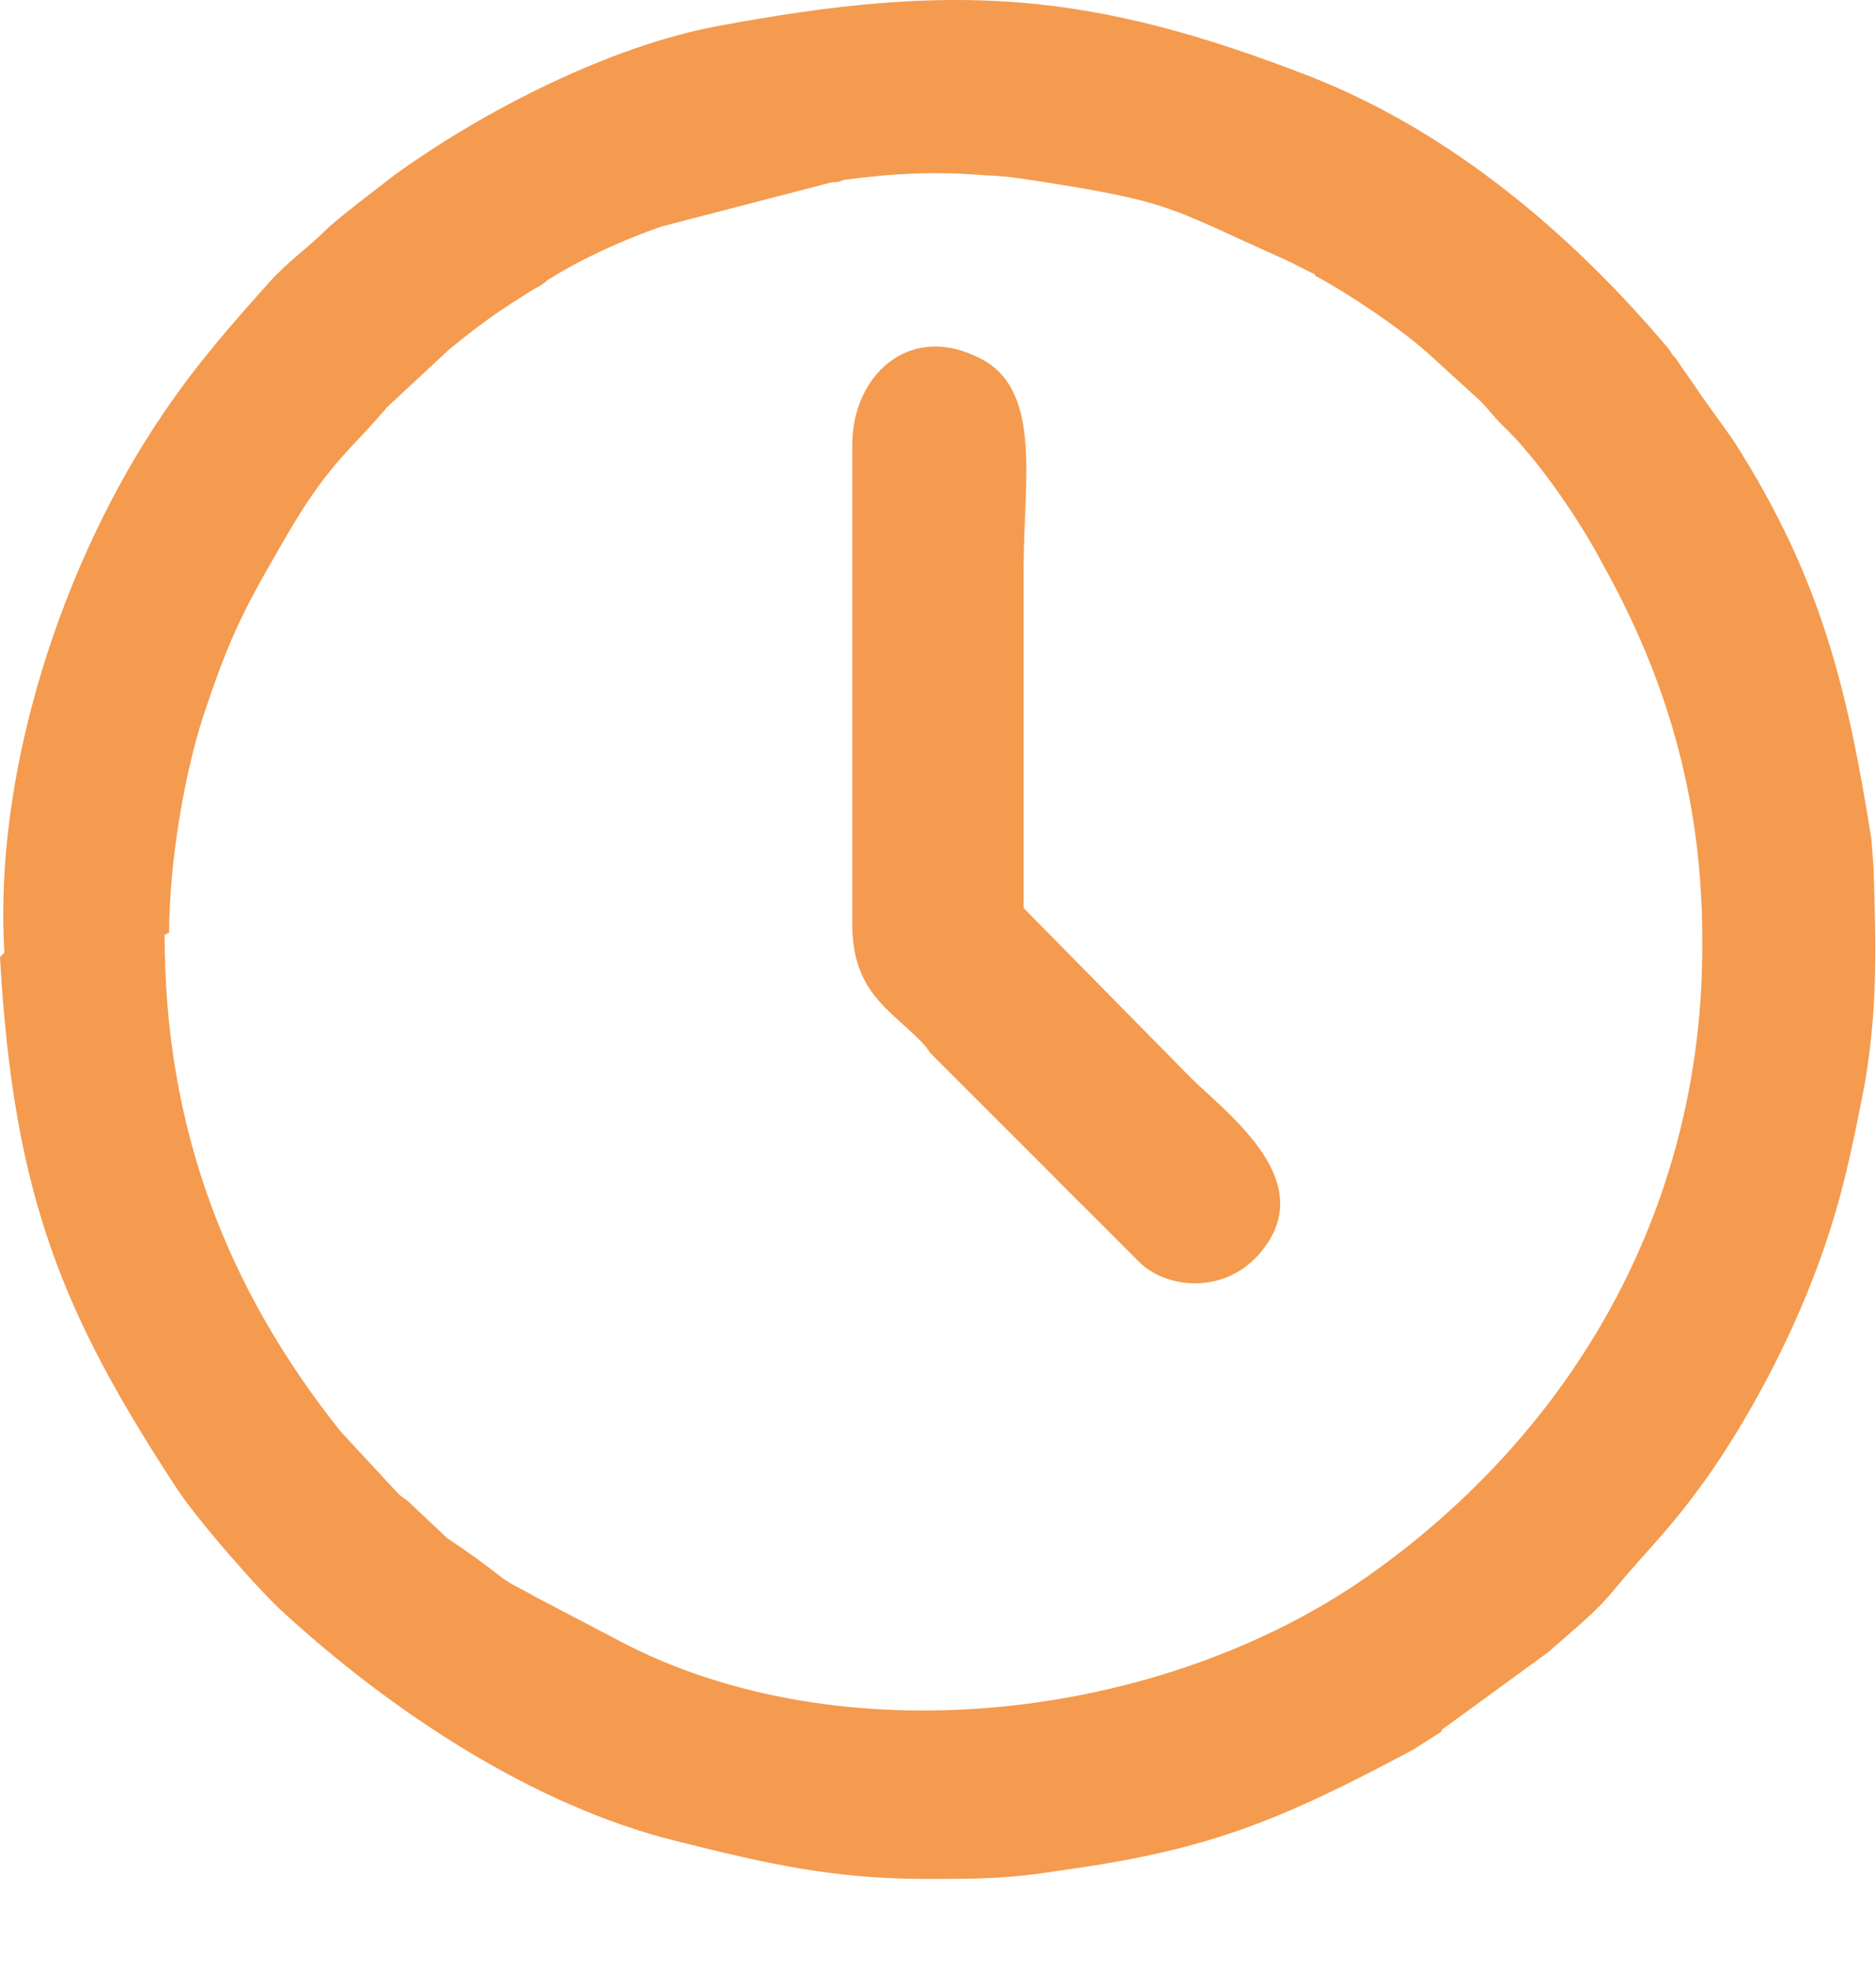 <svg width="20" height="21" viewBox="0 0 20 21" fill="none" xmlns="http://www.w3.org/2000/svg">
<path fill-rule="evenodd" clip-rule="evenodd" d="M1.803 9.936C1.803 9.2 1.969 8.18 2.206 7.516C2.491 6.662 2.681 6.354 3.108 5.618C3.535 4.906 3.748 4.788 4.128 4.337L4.792 3.72C5.172 3.412 5.314 3.317 5.693 3.079C5.741 3.056 5.788 3.032 5.836 2.985C6.215 2.747 6.642 2.558 7.046 2.415L8.872 1.941C8.92 1.941 8.943 1.941 8.991 1.917C9.536 1.846 9.963 1.822 10.533 1.87C10.651 1.87 10.841 1.893 10.984 1.917C12.525 2.154 12.431 2.202 13.712 2.771L13.996 2.913C13.996 2.913 14.02 2.913 14.02 2.937C14.376 3.127 14.945 3.507 15.254 3.791L15.775 4.266C15.87 4.361 15.918 4.432 16.013 4.527C16.392 4.883 16.843 5.547 17.08 5.998C17.744 7.184 18.148 8.465 18.148 10.007C18.172 12.783 16.843 15.155 14.684 16.721C12.502 18.311 9.086 18.738 6.69 17.528L5.693 17.006C5.575 16.935 5.456 16.887 5.361 16.816C5.148 16.65 4.982 16.531 4.768 16.389L4.365 16.009C4.318 15.962 4.294 15.962 4.246 15.915L3.63 15.25C2.42 13.732 1.755 12.024 1.755 9.96L1.803 9.936ZM0 10.197C0.142 12.736 0.664 13.993 1.874 15.843C2.088 16.176 2.752 16.935 3.013 17.172C4.151 18.216 5.67 19.236 7.212 19.616C8.161 19.853 8.872 20.019 9.869 20.019C10.438 20.019 10.746 20.019 11.339 19.924C12.881 19.711 13.64 19.402 15.064 18.643L15.325 18.477C15.325 18.477 15.372 18.453 15.372 18.429L16.511 17.599C16.748 17.386 16.962 17.22 17.151 17.006C17.602 16.46 17.768 16.342 18.195 15.748C18.646 15.108 19.073 14.301 19.358 13.542C19.619 12.854 19.737 12.285 19.88 11.549C20.022 10.719 19.998 10.055 19.974 9.248L19.951 8.94C19.69 7.303 19.405 6.14 18.48 4.693L18.124 4.195C18.029 4.052 17.958 3.957 17.863 3.815L17.839 3.791L17.792 3.72C16.772 2.51 15.491 1.419 13.996 0.826C11.624 -0.1 10.177 -0.195 7.639 0.28C6.5 0.493 5.148 1.181 4.199 1.87C3.985 2.036 3.701 2.249 3.511 2.415C3.274 2.652 3.084 2.771 2.87 3.008C2.467 3.459 2.111 3.862 1.755 4.384C0.664 5.974 -0.071 8.228 0.047 10.149L0 10.197Z" fill="#F49B4F"/>
<path fill-rule="evenodd" clip-rule="evenodd" d="M9.086 9.841C9.086 10.553 9.466 10.743 9.798 11.075C9.845 11.122 9.869 11.146 9.916 11.217L9.964 11.265L9.987 11.289L11.197 12.498L11.221 12.522L11.245 12.546L11.268 12.57L11.672 12.973C11.719 13.02 11.743 13.044 11.79 13.091L11.909 13.21C12.004 13.305 12.051 13.352 12.146 13.447C12.431 13.732 13.071 13.803 13.451 13.329C14.091 12.546 13 11.81 12.644 11.431L10.913 9.675V6.045C10.913 5.096 11.126 4.1 10.391 3.791C9.679 3.459 9.086 4.005 9.086 4.74V9.889V9.841Z" fill="#F49B4F"/>
</svg>

